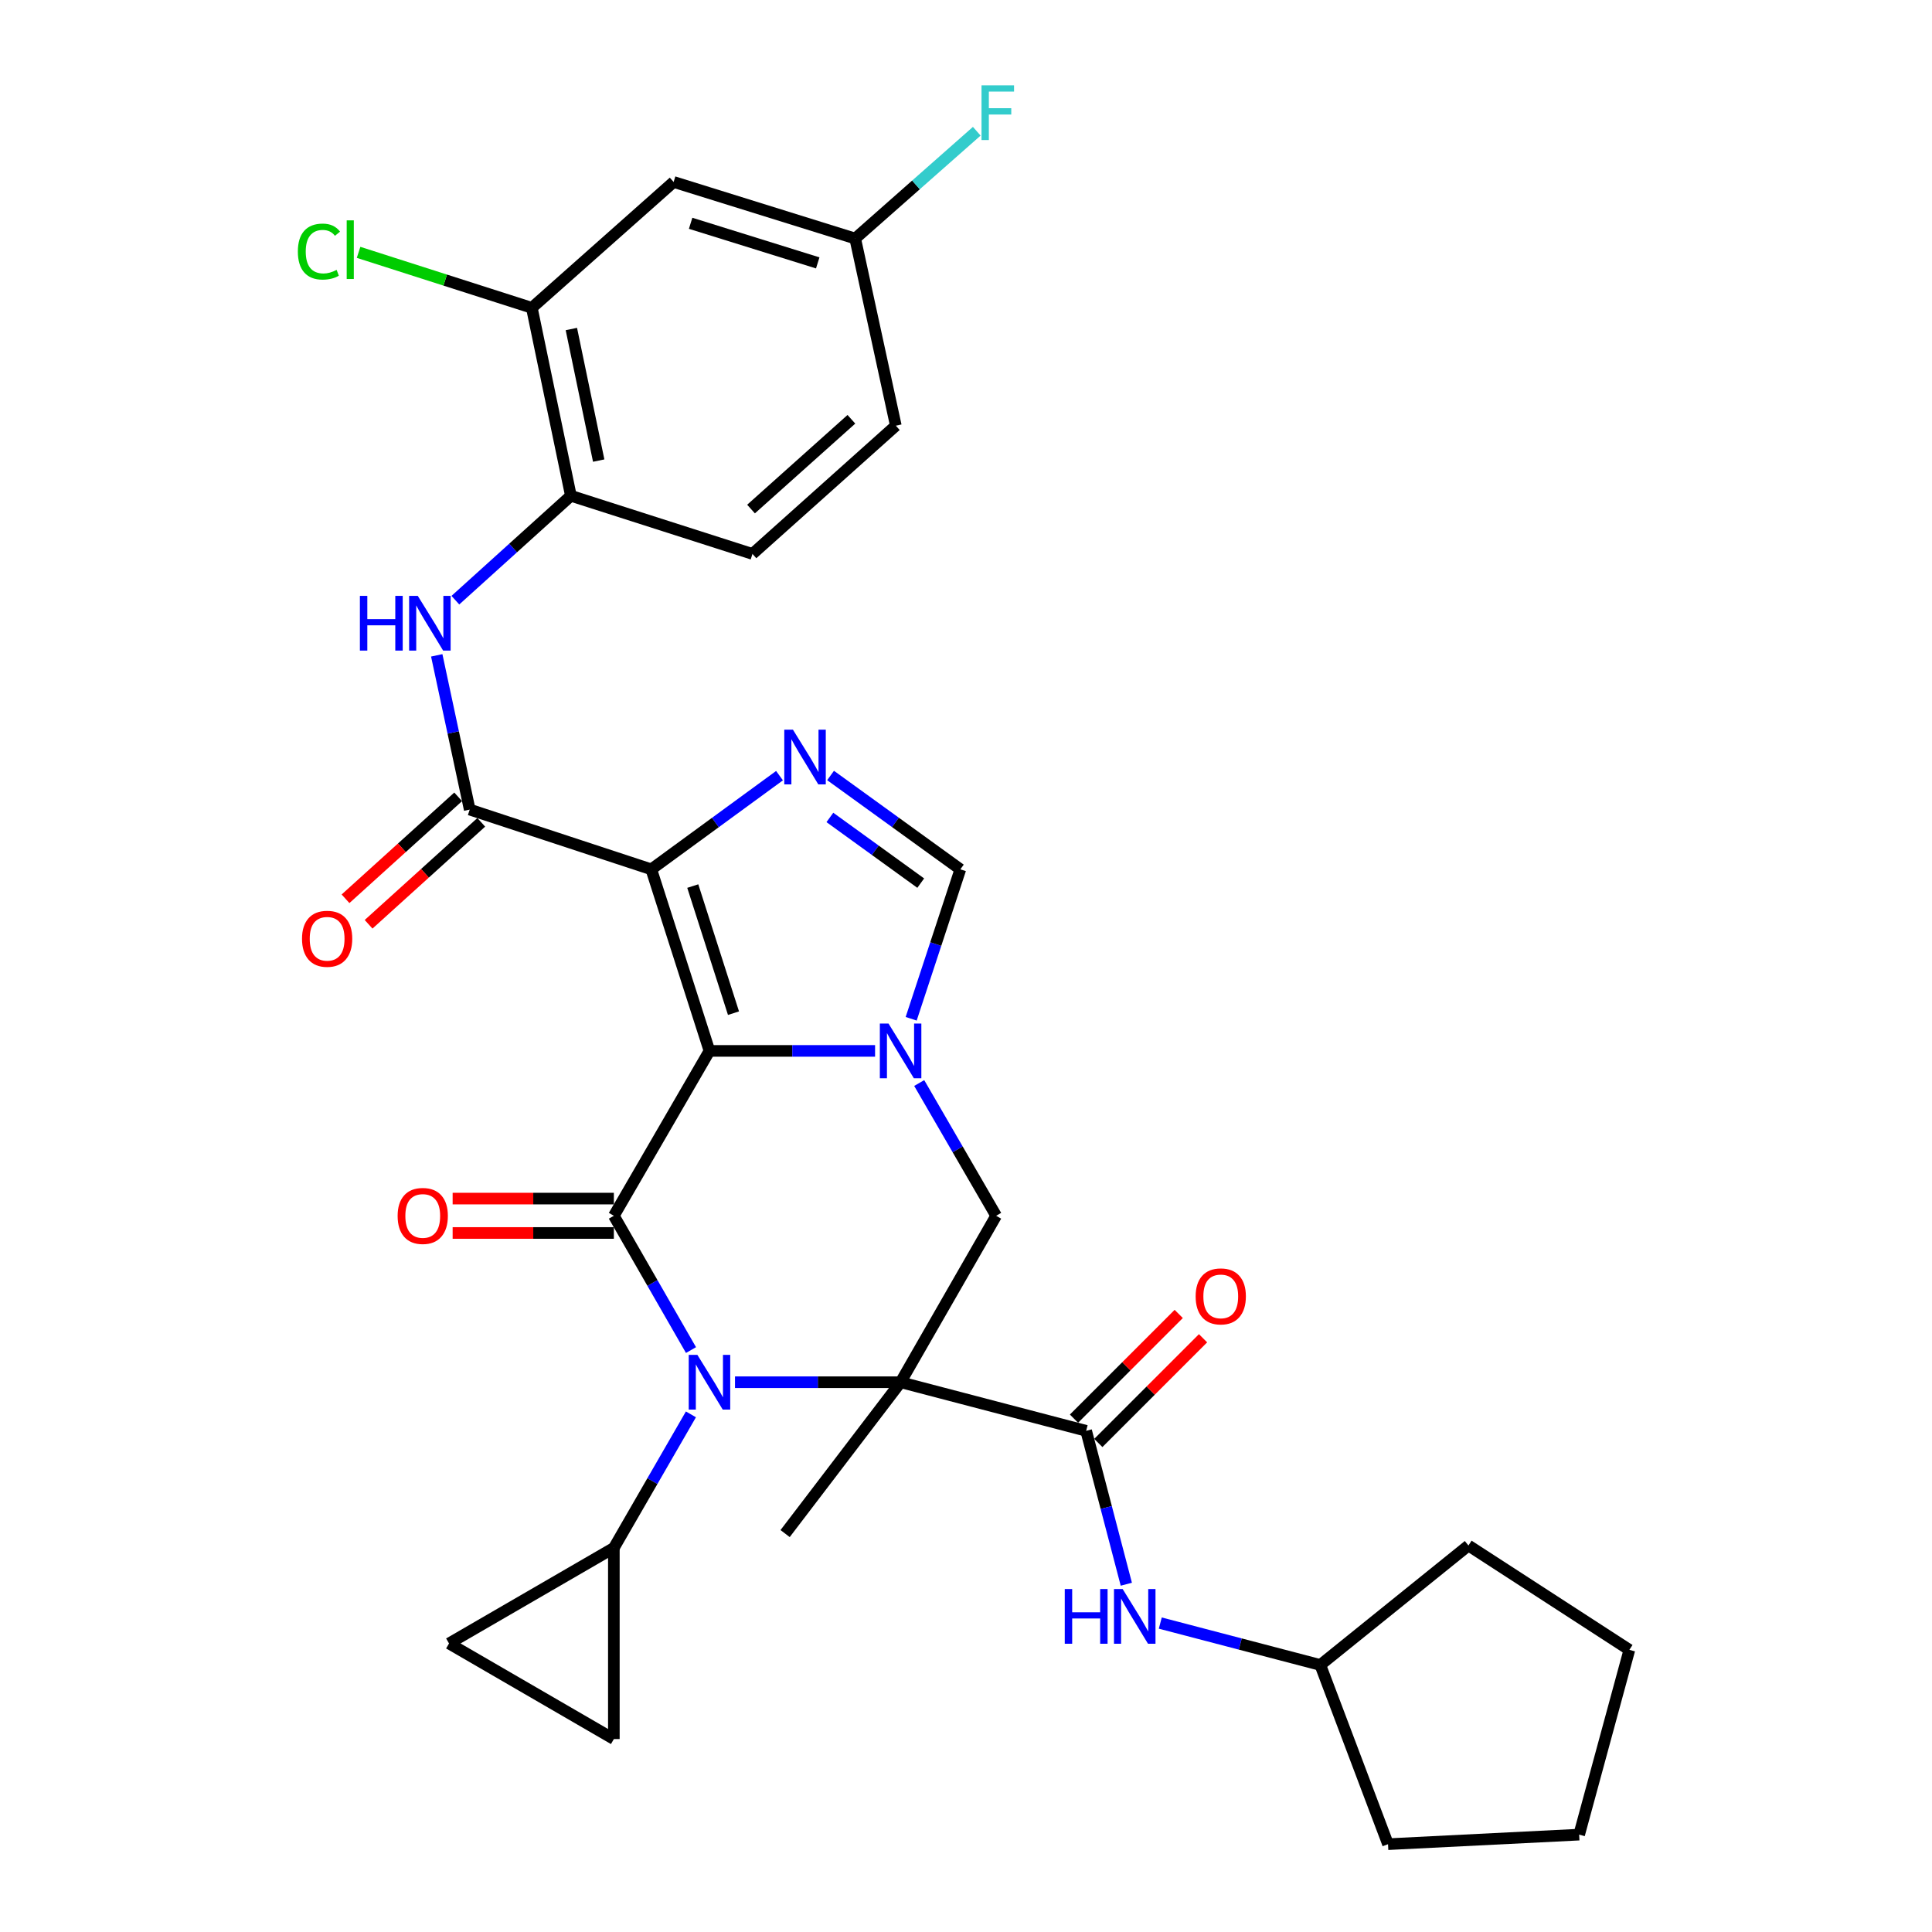 <?xml version='1.0' encoding='iso-8859-1'?>
<svg version='1.1' baseProfile='full'
              xmlns='http://www.w3.org/2000/svg'
                      xmlns:rdkit='http://www.rdkit.org/xml'
                      xmlns:xlink='http://www.w3.org/1999/xlink'
                  xml:space='preserve'
width='1000px' height='1000px' viewBox='0 0 1000 1000'>
<!-- END OF HEADER -->
<rect style='opacity:1.0;fill:#FFFFFF;stroke:none' width='1000' height='1000' x='0' y='0'> </rect>
<path class='bond-1' d='M 367.221,543.947 L 337.106,449.964' style='fill:none;fill-rule:evenodd;stroke:#000000;stroke-width:6px;stroke-linecap:butt;stroke-linejoin:miter;stroke-opacity:1' />
<path class='bond-1' d='M 379.656,524.418 L 358.576,458.629' style='fill:none;fill-rule:evenodd;stroke:#000000;stroke-width:6px;stroke-linecap:butt;stroke-linejoin:miter;stroke-opacity:1' />
<path class='bond-3' d='M 367.221,543.947 L 317.732,629.287' style='fill:none;fill-rule:evenodd;stroke:#000000;stroke-width:6px;stroke-linecap:butt;stroke-linejoin:miter;stroke-opacity:1' />
<path class='bond-4' d='M 367.221,543.947 L 410.078,543.947' style='fill:none;fill-rule:evenodd;stroke:#000000;stroke-width:6px;stroke-linecap:butt;stroke-linejoin:miter;stroke-opacity:1' />
<path class='bond-4' d='M 410.078,543.947 L 452.936,543.947' style='fill:none;fill-rule:evenodd;stroke:#0000FF;stroke-width:6px;stroke-linecap:butt;stroke-linejoin:miter;stroke-opacity:1' />
<path class='bond-0' d='M 466.149,715.438 L 515.608,629.287' style='fill:none;fill-rule:evenodd;stroke:#000000;stroke-width:6px;stroke-linecap:butt;stroke-linejoin:miter;stroke-opacity:1' />
<path class='bond-6' d='M 466.149,715.438 L 562.19,740.588' style='fill:none;fill-rule:evenodd;stroke:#000000;stroke-width:6px;stroke-linecap:butt;stroke-linejoin:miter;stroke-opacity:1' />
<path class='bond-22' d='M 466.149,715.438 L 406.375,793.776' style='fill:none;fill-rule:evenodd;stroke:#000000;stroke-width:6px;stroke-linecap:butt;stroke-linejoin:miter;stroke-opacity:1' />
<path class='bond-33' d='M 466.149,715.438 L 423.291,715.438' style='fill:none;fill-rule:evenodd;stroke:#000000;stroke-width:6px;stroke-linecap:butt;stroke-linejoin:miter;stroke-opacity:1' />
<path class='bond-33' d='M 423.291,715.438 L 380.434,715.438' style='fill:none;fill-rule:evenodd;stroke:#0000FF;stroke-width:6px;stroke-linecap:butt;stroke-linejoin:miter;stroke-opacity:1' />
<path class='bond-5' d='M 337.106,449.964 L 370.291,425.721' style='fill:none;fill-rule:evenodd;stroke:#000000;stroke-width:6px;stroke-linecap:butt;stroke-linejoin:miter;stroke-opacity:1' />
<path class='bond-5' d='M 370.291,425.721 L 403.476,401.477' style='fill:none;fill-rule:evenodd;stroke:#0000FF;stroke-width:6px;stroke-linecap:butt;stroke-linejoin:miter;stroke-opacity:1' />
<path class='bond-7' d='M 337.106,449.964 L 243.122,419.038' style='fill:none;fill-rule:evenodd;stroke:#000000;stroke-width:6px;stroke-linecap:butt;stroke-linejoin:miter;stroke-opacity:1' />
<path class='bond-2' d='M 357.66,698.794 L 337.696,664.041' style='fill:none;fill-rule:evenodd;stroke:#0000FF;stroke-width:6px;stroke-linecap:butt;stroke-linejoin:miter;stroke-opacity:1' />
<path class='bond-2' d='M 337.696,664.041 L 317.732,629.287' style='fill:none;fill-rule:evenodd;stroke:#000000;stroke-width:6px;stroke-linecap:butt;stroke-linejoin:miter;stroke-opacity:1' />
<path class='bond-10' d='M 357.62,732.073 L 337.676,766.633' style='fill:none;fill-rule:evenodd;stroke:#0000FF;stroke-width:6px;stroke-linecap:butt;stroke-linejoin:miter;stroke-opacity:1' />
<path class='bond-10' d='M 337.676,766.633 L 317.732,801.193' style='fill:none;fill-rule:evenodd;stroke:#000000;stroke-width:6px;stroke-linecap:butt;stroke-linejoin:miter;stroke-opacity:1' />
<path class='bond-17' d='M 317.732,620.386 L 276.009,620.386' style='fill:none;fill-rule:evenodd;stroke:#000000;stroke-width:6px;stroke-linecap:butt;stroke-linejoin:miter;stroke-opacity:1' />
<path class='bond-17' d='M 276.009,620.386 L 234.286,620.386' style='fill:none;fill-rule:evenodd;stroke:#FF0000;stroke-width:6px;stroke-linecap:butt;stroke-linejoin:miter;stroke-opacity:1' />
<path class='bond-17' d='M 317.732,638.188 L 276.009,638.188' style='fill:none;fill-rule:evenodd;stroke:#000000;stroke-width:6px;stroke-linecap:butt;stroke-linejoin:miter;stroke-opacity:1' />
<path class='bond-17' d='M 276.009,638.188 L 234.286,638.188' style='fill:none;fill-rule:evenodd;stroke:#FF0000;stroke-width:6px;stroke-linecap:butt;stroke-linejoin:miter;stroke-opacity:1' />
<path class='bond-8' d='M 475.785,560.573 L 495.696,594.93' style='fill:none;fill-rule:evenodd;stroke:#0000FF;stroke-width:6px;stroke-linecap:butt;stroke-linejoin:miter;stroke-opacity:1' />
<path class='bond-8' d='M 495.696,594.93 L 515.608,629.287' style='fill:none;fill-rule:evenodd;stroke:#000000;stroke-width:6px;stroke-linecap:butt;stroke-linejoin:miter;stroke-opacity:1' />
<path class='bond-9' d='M 471.622,527.314 L 484.348,488.639' style='fill:none;fill-rule:evenodd;stroke:#0000FF;stroke-width:6px;stroke-linecap:butt;stroke-linejoin:miter;stroke-opacity:1' />
<path class='bond-9' d='M 484.348,488.639 L 497.075,449.964' style='fill:none;fill-rule:evenodd;stroke:#000000;stroke-width:6px;stroke-linecap:butt;stroke-linejoin:miter;stroke-opacity:1' />
<path class='bond-32' d='M 429.9,401.391 L 463.487,425.677' style='fill:none;fill-rule:evenodd;stroke:#0000FF;stroke-width:6px;stroke-linecap:butt;stroke-linejoin:miter;stroke-opacity:1' />
<path class='bond-32' d='M 463.487,425.677 L 497.075,449.964' style='fill:none;fill-rule:evenodd;stroke:#000000;stroke-width:6px;stroke-linecap:butt;stroke-linejoin:miter;stroke-opacity:1' />
<path class='bond-32' d='M 429.545,423.102 L 453.056,440.103' style='fill:none;fill-rule:evenodd;stroke:#0000FF;stroke-width:6px;stroke-linecap:butt;stroke-linejoin:miter;stroke-opacity:1' />
<path class='bond-32' d='M 453.056,440.103 L 476.567,457.103' style='fill:none;fill-rule:evenodd;stroke:#000000;stroke-width:6px;stroke-linecap:butt;stroke-linejoin:miter;stroke-opacity:1' />
<path class='bond-12' d='M 562.19,740.588 L 572.586,780.292' style='fill:none;fill-rule:evenodd;stroke:#000000;stroke-width:6px;stroke-linecap:butt;stroke-linejoin:miter;stroke-opacity:1' />
<path class='bond-12' d='M 572.586,780.292 L 582.982,819.996' style='fill:none;fill-rule:evenodd;stroke:#0000FF;stroke-width:6px;stroke-linecap:butt;stroke-linejoin:miter;stroke-opacity:1' />
<path class='bond-19' d='M 568.483,746.882 L 595.589,719.781' style='fill:none;fill-rule:evenodd;stroke:#000000;stroke-width:6px;stroke-linecap:butt;stroke-linejoin:miter;stroke-opacity:1' />
<path class='bond-19' d='M 595.589,719.781 L 622.694,692.679' style='fill:none;fill-rule:evenodd;stroke:#FF0000;stroke-width:6px;stroke-linecap:butt;stroke-linejoin:miter;stroke-opacity:1' />
<path class='bond-19' d='M 555.896,734.294 L 583.002,707.192' style='fill:none;fill-rule:evenodd;stroke:#000000;stroke-width:6px;stroke-linecap:butt;stroke-linejoin:miter;stroke-opacity:1' />
<path class='bond-19' d='M 583.002,707.192 L 610.107,680.09' style='fill:none;fill-rule:evenodd;stroke:#FF0000;stroke-width:6px;stroke-linecap:butt;stroke-linejoin:miter;stroke-opacity:1' />
<path class='bond-11' d='M 243.122,419.038 L 234.589,379.123' style='fill:none;fill-rule:evenodd;stroke:#000000;stroke-width:6px;stroke-linecap:butt;stroke-linejoin:miter;stroke-opacity:1' />
<path class='bond-11' d='M 234.589,379.123 L 226.056,339.208' style='fill:none;fill-rule:evenodd;stroke:#0000FF;stroke-width:6px;stroke-linecap:butt;stroke-linejoin:miter;stroke-opacity:1' />
<path class='bond-20' d='M 237.15,412.439 L 207.995,438.823' style='fill:none;fill-rule:evenodd;stroke:#000000;stroke-width:6px;stroke-linecap:butt;stroke-linejoin:miter;stroke-opacity:1' />
<path class='bond-20' d='M 207.995,438.823 L 178.84,465.208' style='fill:none;fill-rule:evenodd;stroke:#FF0000;stroke-width:6px;stroke-linecap:butt;stroke-linejoin:miter;stroke-opacity:1' />
<path class='bond-20' d='M 249.095,425.638 L 219.94,452.023' style='fill:none;fill-rule:evenodd;stroke:#000000;stroke-width:6px;stroke-linecap:butt;stroke-linejoin:miter;stroke-opacity:1' />
<path class='bond-20' d='M 219.94,452.023 L 190.785,478.408' style='fill:none;fill-rule:evenodd;stroke:#FF0000;stroke-width:6px;stroke-linecap:butt;stroke-linejoin:miter;stroke-opacity:1' />
<path class='bond-14' d='M 317.732,801.193 L 317.732,900.131' style='fill:none;fill-rule:evenodd;stroke:#000000;stroke-width:6px;stroke-linecap:butt;stroke-linejoin:miter;stroke-opacity:1' />
<path class='bond-15' d='M 317.732,801.193 L 232.412,850.652' style='fill:none;fill-rule:evenodd;stroke:#000000;stroke-width:6px;stroke-linecap:butt;stroke-linejoin:miter;stroke-opacity:1' />
<path class='bond-13' d='M 235.701,310.653 L 265.595,283.635' style='fill:none;fill-rule:evenodd;stroke:#0000FF;stroke-width:6px;stroke-linecap:butt;stroke-linejoin:miter;stroke-opacity:1' />
<path class='bond-13' d='M 265.595,283.635 L 295.489,256.617' style='fill:none;fill-rule:evenodd;stroke:#000000;stroke-width:6px;stroke-linecap:butt;stroke-linejoin:miter;stroke-opacity:1' />
<path class='bond-25' d='M 600.562,840.1 L 641.976,850.944' style='fill:none;fill-rule:evenodd;stroke:#0000FF;stroke-width:6px;stroke-linecap:butt;stroke-linejoin:miter;stroke-opacity:1' />
<path class='bond-25' d='M 641.976,850.944 L 683.39,861.788' style='fill:none;fill-rule:evenodd;stroke:#000000;stroke-width:6px;stroke-linecap:butt;stroke-linejoin:miter;stroke-opacity:1' />
<path class='bond-16' d='M 295.489,256.617 L 275.274,159.33' style='fill:none;fill-rule:evenodd;stroke:#000000;stroke-width:6px;stroke-linecap:butt;stroke-linejoin:miter;stroke-opacity:1' />
<path class='bond-16' d='M 309.887,238.402 L 295.736,170.301' style='fill:none;fill-rule:evenodd;stroke:#000000;stroke-width:6px;stroke-linecap:butt;stroke-linejoin:miter;stroke-opacity:1' />
<path class='bond-21' d='M 295.489,256.617 L 389.473,286.712' style='fill:none;fill-rule:evenodd;stroke:#000000;stroke-width:6px;stroke-linecap:butt;stroke-linejoin:miter;stroke-opacity:1' />
<path class='bond-34' d='M 317.732,900.131 L 232.412,850.652' style='fill:none;fill-rule:evenodd;stroke:#000000;stroke-width:6px;stroke-linecap:butt;stroke-linejoin:miter;stroke-opacity:1' />
<path class='bond-18' d='M 275.274,159.33 L 348.667,94.185' style='fill:none;fill-rule:evenodd;stroke:#000000;stroke-width:6px;stroke-linecap:butt;stroke-linejoin:miter;stroke-opacity:1' />
<path class='bond-24' d='M 275.274,159.33 L 230.436,144.972' style='fill:none;fill-rule:evenodd;stroke:#000000;stroke-width:6px;stroke-linecap:butt;stroke-linejoin:miter;stroke-opacity:1' />
<path class='bond-24' d='M 230.436,144.972 L 185.598,130.614' style='fill:none;fill-rule:evenodd;stroke:#00CC00;stroke-width:6px;stroke-linecap:butt;stroke-linejoin:miter;stroke-opacity:1' />
<path class='bond-35' d='M 348.667,94.185 L 442.651,123.469' style='fill:none;fill-rule:evenodd;stroke:#000000;stroke-width:6px;stroke-linecap:butt;stroke-linejoin:miter;stroke-opacity:1' />
<path class='bond-35' d='M 357.469,115.574 L 423.257,136.073' style='fill:none;fill-rule:evenodd;stroke:#000000;stroke-width:6px;stroke-linecap:butt;stroke-linejoin:miter;stroke-opacity:1' />
<path class='bond-26' d='M 389.473,286.712 L 463.677,220.331' style='fill:none;fill-rule:evenodd;stroke:#000000;stroke-width:6px;stroke-linecap:butt;stroke-linejoin:miter;stroke-opacity:1' />
<path class='bond-26' d='M 388.734,263.487 L 440.677,217.02' style='fill:none;fill-rule:evenodd;stroke:#000000;stroke-width:6px;stroke-linecap:butt;stroke-linejoin:miter;stroke-opacity:1' />
<path class='bond-23' d='M 442.651,123.469 L 463.677,220.331' style='fill:none;fill-rule:evenodd;stroke:#000000;stroke-width:6px;stroke-linecap:butt;stroke-linejoin:miter;stroke-opacity:1' />
<path class='bond-27' d='M 442.651,123.469 L 474.109,95.7' style='fill:none;fill-rule:evenodd;stroke:#000000;stroke-width:6px;stroke-linecap:butt;stroke-linejoin:miter;stroke-opacity:1' />
<path class='bond-27' d='M 474.109,95.7 L 505.568,67.93' style='fill:none;fill-rule:evenodd;stroke:#33CCCC;stroke-width:6px;stroke-linecap:butt;stroke-linejoin:miter;stroke-opacity:1' />
<path class='bond-28' d='M 683.39,861.788 L 718.44,954.545' style='fill:none;fill-rule:evenodd;stroke:#000000;stroke-width:6px;stroke-linecap:butt;stroke-linejoin:miter;stroke-opacity:1' />
<path class='bond-29' d='M 683.39,861.788 L 760.066,799.957' style='fill:none;fill-rule:evenodd;stroke:#000000;stroke-width:6px;stroke-linecap:butt;stroke-linejoin:miter;stroke-opacity:1' />
<path class='bond-30' d='M 718.44,954.545 L 817.368,949.601' style='fill:none;fill-rule:evenodd;stroke:#000000;stroke-width:6px;stroke-linecap:butt;stroke-linejoin:miter;stroke-opacity:1' />
<path class='bond-31' d='M 760.066,799.957 L 843.359,853.956' style='fill:none;fill-rule:evenodd;stroke:#000000;stroke-width:6px;stroke-linecap:butt;stroke-linejoin:miter;stroke-opacity:1' />
<path class='bond-36' d='M 817.368,949.601 L 843.359,853.956' style='fill:none;fill-rule:evenodd;stroke:#000000;stroke-width:6px;stroke-linecap:butt;stroke-linejoin:miter;stroke-opacity:1' />
<path  class='atom-3' d='M 360.961 701.278
L 370.241 716.278
Q 371.161 717.758, 372.641 720.438
Q 374.121 723.118, 374.201 723.278
L 374.201 701.278
L 377.961 701.278
L 377.961 729.598
L 374.081 729.598
L 364.121 713.198
Q 362.961 711.278, 361.721 709.078
Q 360.521 706.878, 360.161 706.198
L 360.161 729.598
L 356.481 729.598
L 356.481 701.278
L 360.961 701.278
' fill='#0000FF'/>
<path  class='atom-5' d='M 459.889 529.787
L 469.169 544.787
Q 470.089 546.267, 471.569 548.947
Q 473.049 551.627, 473.129 551.787
L 473.129 529.787
L 476.889 529.787
L 476.889 558.107
L 473.009 558.107
L 463.049 541.707
Q 461.889 539.787, 460.649 537.587
Q 459.449 535.387, 459.089 534.707
L 459.089 558.107
L 455.409 558.107
L 455.409 529.787
L 459.889 529.787
' fill='#0000FF'/>
<path  class='atom-6' d='M 410.42 377.671
L 419.7 392.671
Q 420.62 394.151, 422.1 396.831
Q 423.58 399.511, 423.66 399.671
L 423.66 377.671
L 427.42 377.671
L 427.42 405.991
L 423.54 405.991
L 413.58 389.591
Q 412.42 387.671, 411.18 385.471
Q 409.98 383.271, 409.62 382.591
L 409.62 405.991
L 405.94 405.991
L 405.94 377.671
L 410.42 377.671
' fill='#0000FF'/>
<path  class='atom-12' d='M 186.282 308.422
L 190.122 308.422
L 190.122 320.462
L 204.602 320.462
L 204.602 308.422
L 208.442 308.422
L 208.442 336.742
L 204.602 336.742
L 204.602 323.662
L 190.122 323.662
L 190.122 336.742
L 186.282 336.742
L 186.282 308.422
' fill='#0000FF'/>
<path  class='atom-12' d='M 216.242 308.422
L 225.522 323.422
Q 226.442 324.902, 227.922 327.582
Q 229.402 330.262, 229.482 330.422
L 229.482 308.422
L 233.242 308.422
L 233.242 336.742
L 229.362 336.742
L 219.402 320.342
Q 218.242 318.422, 217.002 316.222
Q 215.802 314.022, 215.442 313.342
L 215.442 336.742
L 211.762 336.742
L 211.762 308.422
L 216.242 308.422
' fill='#0000FF'/>
<path  class='atom-13' d='M 551.12 822.478
L 554.96 822.478
L 554.96 834.518
L 569.44 834.518
L 569.44 822.478
L 573.28 822.478
L 573.28 850.798
L 569.44 850.798
L 569.44 837.718
L 554.96 837.718
L 554.96 850.798
L 551.12 850.798
L 551.12 822.478
' fill='#0000FF'/>
<path  class='atom-13' d='M 581.08 822.478
L 590.36 837.478
Q 591.28 838.958, 592.76 841.638
Q 594.24 844.318, 594.32 844.478
L 594.32 822.478
L 598.08 822.478
L 598.08 850.798
L 594.2 850.798
L 584.24 834.398
Q 583.08 832.478, 581.84 830.278
Q 580.64 828.078, 580.28 827.398
L 580.28 850.798
L 576.6 850.798
L 576.6 822.478
L 581.08 822.478
' fill='#0000FF'/>
<path  class='atom-18' d='M 205.813 629.367
Q 205.813 622.567, 209.173 618.767
Q 212.533 614.967, 218.813 614.967
Q 225.093 614.967, 228.453 618.767
Q 231.813 622.567, 231.813 629.367
Q 231.813 636.247, 228.413 640.167
Q 225.013 644.047, 218.813 644.047
Q 212.573 644.047, 209.173 640.167
Q 205.813 636.287, 205.813 629.367
M 218.813 640.847
Q 223.133 640.847, 225.453 637.967
Q 227.813 635.047, 227.813 629.367
Q 227.813 623.807, 225.453 621.007
Q 223.133 618.167, 218.813 618.167
Q 214.493 618.167, 212.133 620.967
Q 209.813 623.767, 209.813 629.367
Q 209.813 635.087, 212.133 637.967
Q 214.493 640.847, 218.813 640.847
' fill='#FF0000'/>
<path  class='atom-20' d='M 618.864 671.004
Q 618.864 664.204, 622.224 660.404
Q 625.584 656.604, 631.864 656.604
Q 638.144 656.604, 641.504 660.404
Q 644.864 664.204, 644.864 671.004
Q 644.864 677.884, 641.464 681.804
Q 638.064 685.684, 631.864 685.684
Q 625.624 685.684, 622.224 681.804
Q 618.864 677.924, 618.864 671.004
M 631.864 682.484
Q 636.184 682.484, 638.504 679.604
Q 640.864 676.684, 640.864 671.004
Q 640.864 665.444, 638.504 662.644
Q 636.184 659.804, 631.864 659.804
Q 627.544 659.804, 625.184 662.604
Q 622.864 665.404, 622.864 671.004
Q 622.864 676.724, 625.184 679.604
Q 627.544 682.484, 631.864 682.484
' fill='#FF0000'/>
<path  class='atom-21' d='M 156.324 485.905
Q 156.324 479.105, 159.684 475.305
Q 163.044 471.505, 169.324 471.505
Q 175.604 471.505, 178.964 475.305
Q 182.324 479.105, 182.324 485.905
Q 182.324 492.785, 178.924 496.705
Q 175.524 500.585, 169.324 500.585
Q 163.084 500.585, 159.684 496.705
Q 156.324 492.825, 156.324 485.905
M 169.324 497.385
Q 173.644 497.385, 175.964 494.505
Q 178.324 491.585, 178.324 485.905
Q 178.324 480.345, 175.964 477.545
Q 173.644 474.705, 169.324 474.705
Q 165.004 474.705, 162.644 477.505
Q 160.324 480.305, 160.324 485.905
Q 160.324 491.625, 162.644 494.505
Q 165.004 497.385, 169.324 497.385
' fill='#FF0000'/>
<path  class='atom-25' d='M 154.171 130.215
Q 154.171 123.175, 157.451 119.495
Q 160.771 115.775, 167.051 115.775
Q 172.891 115.775, 176.011 119.895
L 173.371 122.055
Q 171.091 119.055, 167.051 119.055
Q 162.771 119.055, 160.491 121.935
Q 158.251 124.775, 158.251 130.215
Q 158.251 135.815, 160.571 138.695
Q 162.931 141.575, 167.491 141.575
Q 170.611 141.575, 174.251 139.695
L 175.371 142.695
Q 173.891 143.655, 171.651 144.215
Q 169.411 144.775, 166.931 144.775
Q 160.771 144.775, 157.451 141.015
Q 154.171 137.255, 154.171 130.215
' fill='#00CC00'/>
<path  class='atom-25' d='M 179.451 114.055
L 183.131 114.055
L 183.131 144.415
L 179.451 144.415
L 179.451 114.055
' fill='#00CC00'/>
<path  class='atom-28' d='M 508.029 44.165
L 524.869 44.165
L 524.869 47.405
L 511.829 47.405
L 511.829 56.005
L 523.429 56.005
L 523.429 59.285
L 511.829 59.285
L 511.829 72.485
L 508.029 72.485
L 508.029 44.165
' fill='#33CCCC'/>
</svg>

